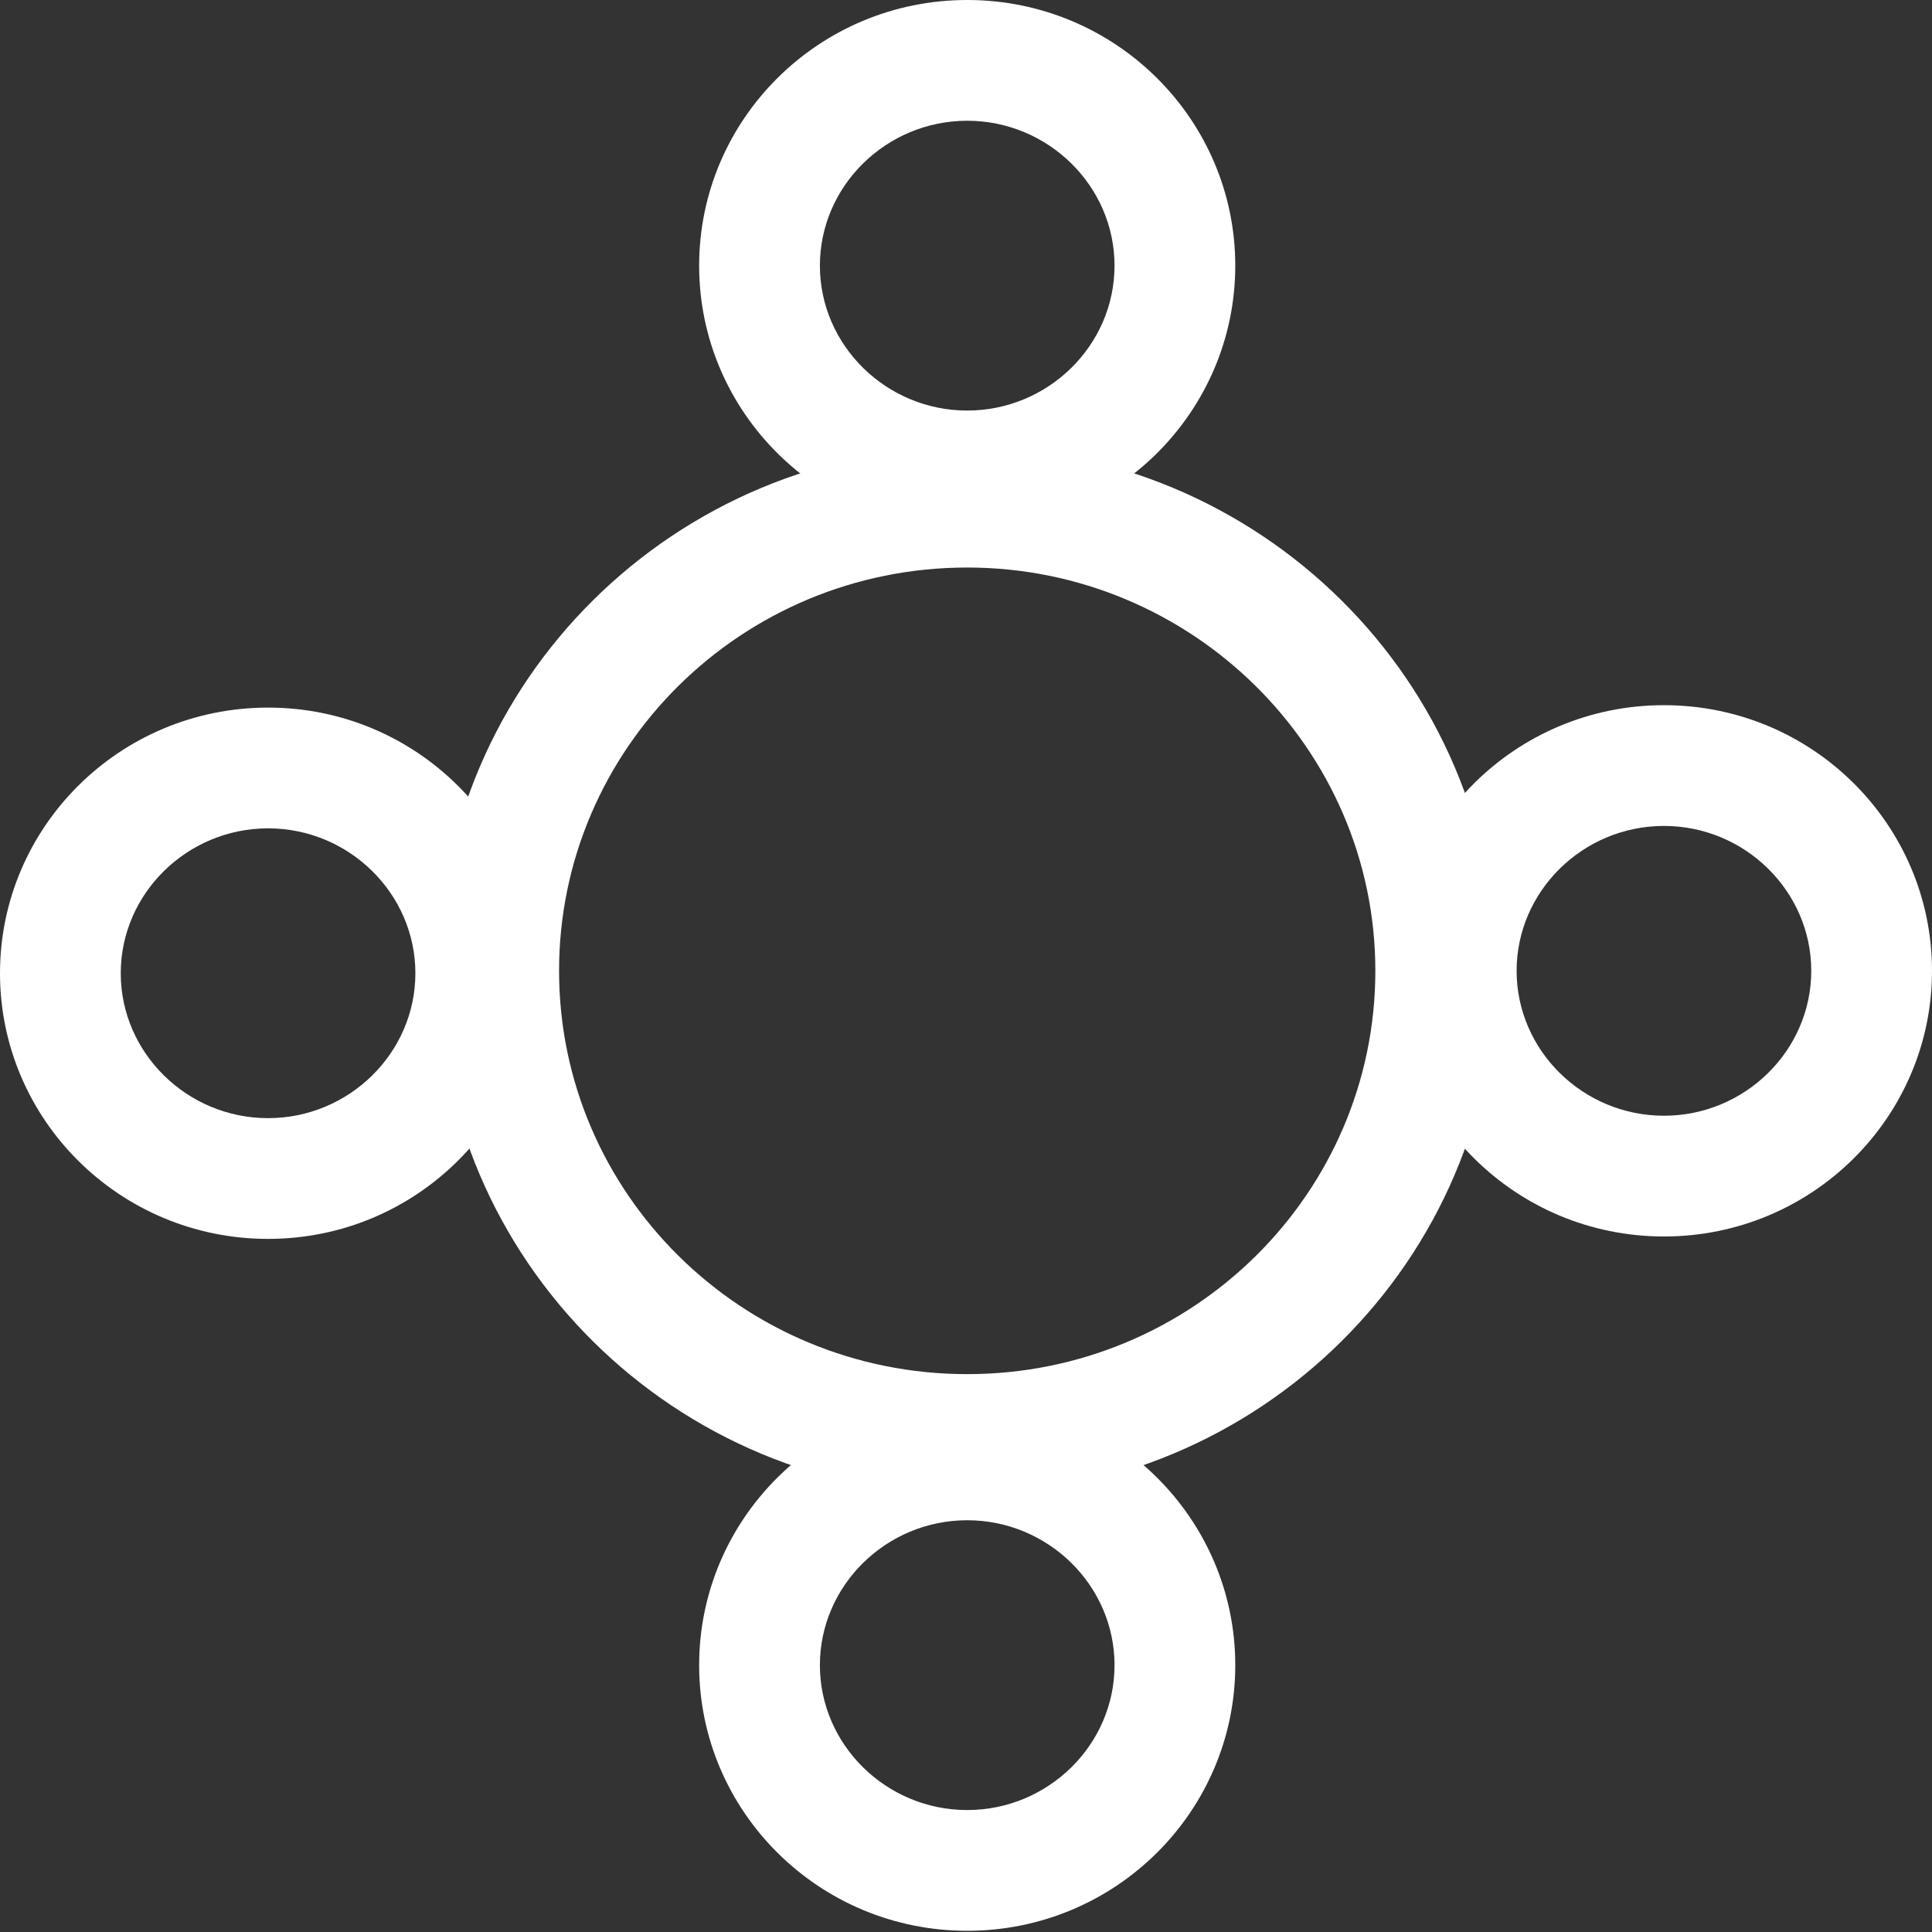 <svg width="32" height="32" viewBox="0 0 32 32" fill="none" xmlns="http://www.w3.org/2000/svg">
<rect x="0" y="0" width="32" height="32" fill="#333333" stroke="none"/>
<g clip-path="url(#clip0_41_95)">
<path d="M16.02 9.4C19.74 9.4 22.78 12.4 22.78 16.08C22.78 19.76 19.76 22.76 16.02 22.76C12.28 22.76 9.26 19.76 9.26 16.08C9.26 12.4 12.28 9.4 16.02 9.4ZM16.02 7.4C11.18 7.4 7.26 11.28 7.26 16.08C7.26 20.88 11.18 24.76 16.02 24.76C20.86 24.76 24.78 20.88 24.78 16.08C24.78 11.28 20.86 7.4 16.02 7.4Z" fill="white"/>
<path d="M16.02 2C17.36 2 18.46 3.08 18.46 4.4C18.46 5.72 17.36 6.8 16.02 6.8C14.68 6.8 13.58 5.72 13.58 4.4C13.58 3.08 14.68 2 16.02 2ZM16.02 0C13.56 0 11.58 1.98 11.58 4.4C11.58 6.82 13.56 8.8 16.02 8.8C18.48 8.8 20.46 6.82 20.46 4.4C20.46 1.98 18.48 0 16.02 0Z" fill="white"/>
<path d="M16.02 25.18C17.36 25.18 18.46 26.26 18.46 27.58C18.46 28.9 17.36 29.98 16.02 29.98C14.68 29.98 13.58 28.9 13.58 27.58C13.58 26.26 14.68 25.18 16.02 25.18ZM16.02 23.18C13.56 23.18 11.58 25.16 11.58 27.58C11.58 30 13.56 31.98 16.02 31.98C18.48 31.98 20.46 30 20.46 27.58C20.46 25.16 18.48 23.18 16.02 23.18Z" fill="white"/>
<path d="M27.56 13.68C28.9 13.68 30 14.76 30 16.08C30 17.4 28.9 18.48 27.56 18.48C26.22 18.48 25.12 17.4 25.12 16.08C25.12 14.76 26.22 13.68 27.56 13.68ZM27.56 11.68C25.1 11.68 23.12 13.66 23.12 16.08C23.12 18.5 25.1 20.48 27.56 20.48C30.02 20.48 32 18.5 32 16.08C32 13.66 30.02 11.68 27.56 11.68Z" fill="white"/>
<path d="M4.44 13.72C5.78 13.72 6.88 14.8 6.88 16.12C6.88 17.44 5.78 18.52 4.44 18.52C3.1 18.52 2 17.44 2 16.12C2 14.8 3.1 13.72 4.44 13.72ZM4.44 11.72C1.98 11.72 0 13.7 0 16.12C0 18.54 1.98 20.52 4.44 20.52C6.9 20.52 8.88 18.54 8.88 16.12C8.88 13.7 6.9 11.72 4.44 11.72Z" fill="white"/>
</g>
<defs>
<clipPath id="clip0_41_95">
<rect width="32" height="32" fill="white"/>
</clipPath>
</defs>
</svg>
